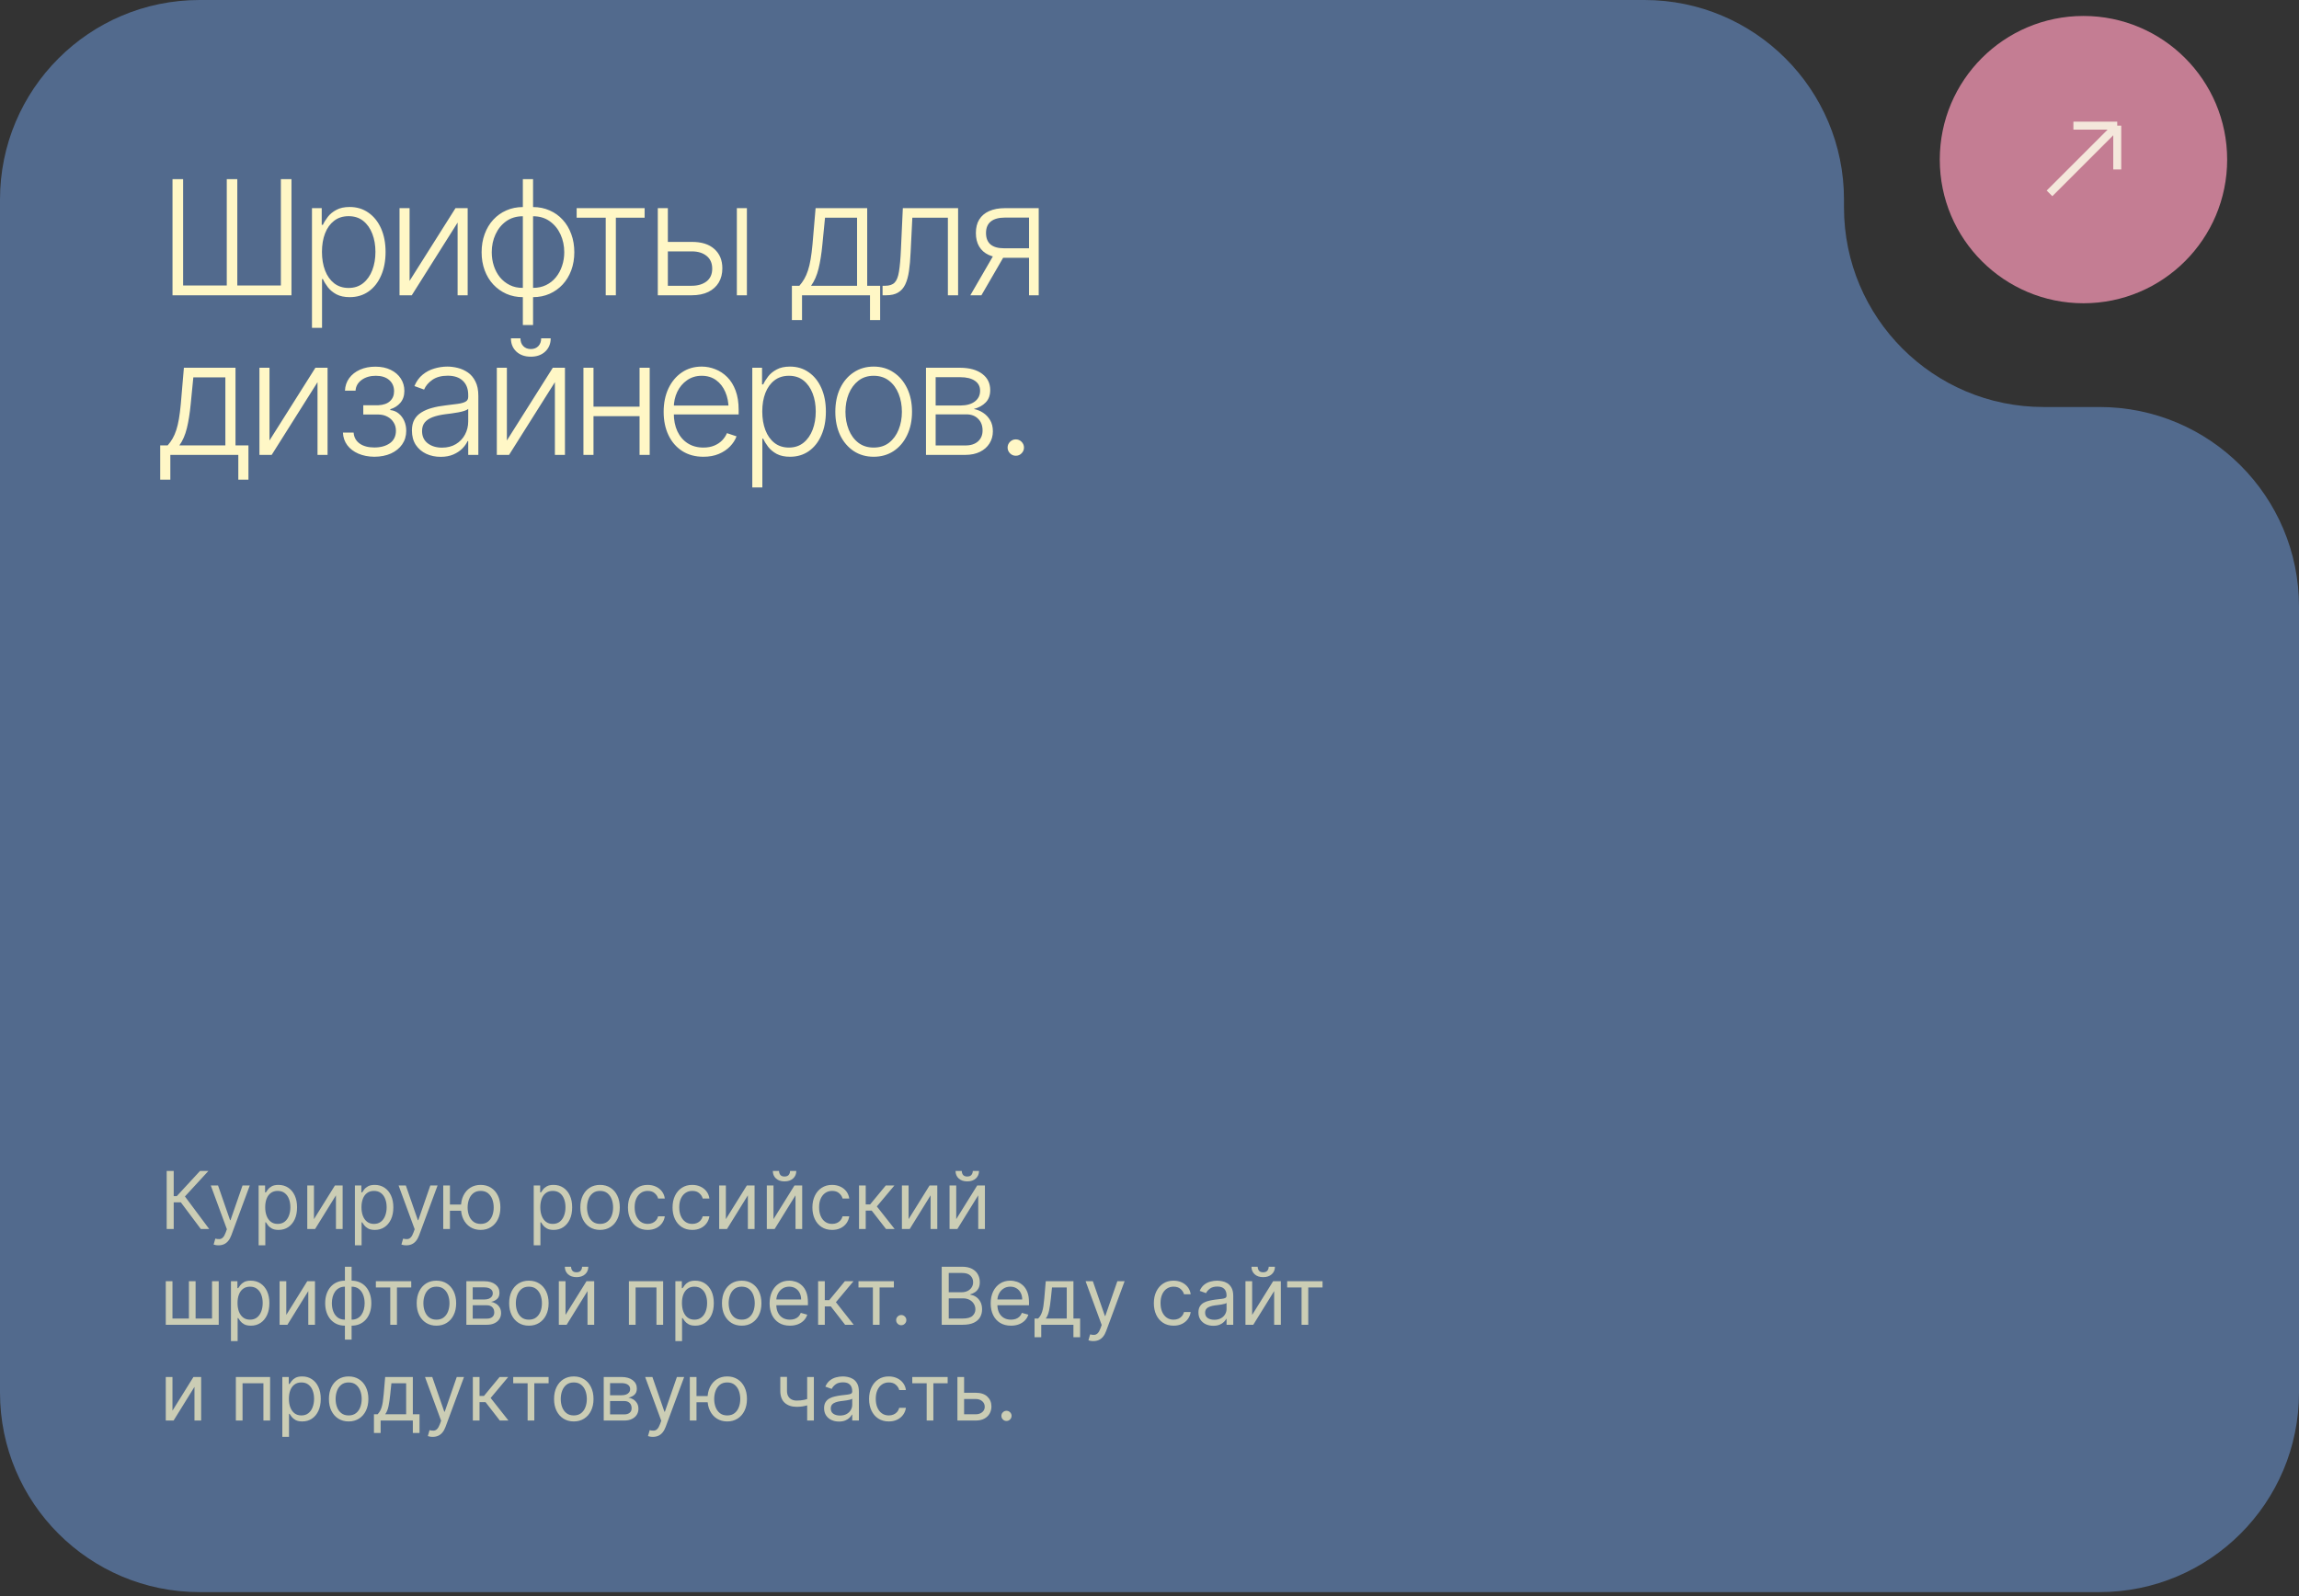 <?xml version="1.0" encoding="UTF-8"?> <svg xmlns="http://www.w3.org/2000/svg" width="288" height="200" viewBox="0 0 288 200" fill="none"><rect x="0" y="0" width="288" height="200" fill="#333333" stroke="none"/><path d="M0 25V174.5C0 188.307 11.193 199.5 25 199.5H263C276.807 199.5 288 188.307 288 174.5V76C288 62.193 276.807 51 263 51H256C242.193 51 231 39.807 231 26V25C231 11.193 219.807 0 206 0H25C11.193 0 0 11.193 0 25Z" fill="#526A8D"></path><path d="M21.611 22.449H22.939V35.77H28.408V22.449H29.727V35.77H35.185V22.449H36.514V37H21.611V22.449ZM39.082 41.082V26.082H40.303V28.172H40.45C40.599 27.846 40.808 27.511 41.075 27.166C41.342 26.821 41.696 26.531 42.139 26.297C42.582 26.056 43.135 25.936 43.799 25.936C44.698 25.936 45.482 26.173 46.153 26.648C46.83 27.117 47.357 27.775 47.735 28.621C48.112 29.467 48.301 30.451 48.301 31.57C48.301 32.697 48.112 33.686 47.735 34.539C47.364 35.392 46.84 36.056 46.163 36.531C45.492 37 44.707 37.234 43.809 37.234C43.151 37.234 42.598 37.117 42.149 36.883C41.706 36.642 41.348 36.346 41.075 35.994C40.808 35.643 40.599 35.301 40.45 34.969H40.342V41.082H39.082ZM43.672 36.082C44.388 36.082 44.997 35.88 45.498 35.477C46 35.073 46.381 34.529 46.641 33.846C46.901 33.162 47.032 32.4 47.032 31.561C47.032 30.721 46.901 29.965 46.641 29.295C46.381 28.618 46.003 28.081 45.508 27.684C45.013 27.287 44.401 27.088 43.672 27.088C42.956 27.088 42.351 27.28 41.856 27.664C41.361 28.042 40.983 28.566 40.723 29.236C40.463 29.907 40.332 30.682 40.332 31.561C40.332 32.433 40.463 33.211 40.723 33.895C40.983 34.572 41.361 35.105 41.856 35.496C42.357 35.887 42.963 36.082 43.672 36.082ZM51.309 35.193L57.061 26.082H58.585V37H57.325V27.889L51.583 37H50.05V26.082H51.309V35.193ZM65.499 40.73V22.449H66.778V40.73H65.499ZM65.499 37.234C64.751 37.234 64.06 37.094 63.429 36.815C62.804 36.535 62.257 36.144 61.788 35.643C61.326 35.141 60.968 34.549 60.714 33.865C60.46 33.175 60.333 32.423 60.333 31.609C60.333 30.783 60.46 30.024 60.714 29.334C60.968 28.637 61.326 28.038 61.788 27.537C62.257 27.029 62.804 26.639 63.429 26.365C64.06 26.085 64.751 25.945 65.499 25.945H65.89V37.234H65.499ZM65.499 36.072H65.714V27.098H65.499C64.692 27.098 63.995 27.306 63.409 27.723C62.83 28.139 62.384 28.689 62.072 29.373C61.759 30.05 61.603 30.796 61.603 31.609C61.603 32.208 61.691 32.778 61.866 33.318C62.042 33.852 62.296 34.328 62.628 34.744C62.967 35.154 63.377 35.48 63.859 35.721C64.34 35.962 64.887 36.079 65.499 36.072ZM66.778 37.234H66.398V25.945H66.778C67.527 25.945 68.217 26.085 68.849 26.365C69.48 26.639 70.027 27.029 70.49 27.537C70.952 28.038 71.31 28.637 71.564 29.334C71.818 30.024 71.945 30.783 71.945 31.609C71.945 32.423 71.818 33.175 71.564 33.865C71.31 34.549 70.952 35.141 70.49 35.643C70.027 36.144 69.48 36.535 68.849 36.815C68.217 37.094 67.527 37.234 66.778 37.234ZM66.778 36.072C67.384 36.072 67.928 35.955 68.409 35.721C68.898 35.48 69.308 35.154 69.64 34.744C69.978 34.328 70.236 33.852 70.411 33.318C70.594 32.778 70.685 32.208 70.685 31.609C70.685 30.796 70.528 30.05 70.216 29.373C69.903 28.689 69.454 28.139 68.868 27.723C68.289 27.306 67.592 27.098 66.778 27.098H66.573V36.072H66.778ZM72.238 27.283V26.082H80.754V27.283H77.15V37H75.88V27.283H72.238ZM83.459 30.311H86.643C87.873 30.304 88.82 30.6 89.484 31.199C90.155 31.792 90.49 32.599 90.49 33.621C90.49 34.298 90.341 34.891 90.041 35.398C89.742 35.9 89.305 36.294 88.732 36.58C88.159 36.86 87.463 37 86.643 37H82.404V26.082H83.664V35.809H86.643C87.411 35.809 88.033 35.626 88.508 35.262C88.983 34.891 89.221 34.36 89.221 33.67C89.221 32.973 88.983 32.436 88.508 32.059C88.033 31.681 87.411 31.495 86.643 31.502H83.459V30.311ZM92.307 37V26.082H93.566V37H92.307ZM99.202 40.105V35.809H100.139C100.374 35.542 100.579 35.255 100.755 34.949C100.93 34.643 101.083 34.292 101.214 33.895C101.344 33.497 101.455 33.035 101.546 32.508C101.637 31.98 101.715 31.365 101.78 30.662L102.171 26.082H108.636V35.809H110.257V40.105H108.987V37H100.471V40.105H99.202ZM101.604 35.809H107.366V27.283H103.352L103.02 30.662C102.91 31.808 102.75 32.807 102.542 33.66C102.333 34.513 102.021 35.229 101.604 35.809ZM110.56 37V35.809H110.892C111.419 35.809 111.813 35.675 112.073 35.408C112.334 35.141 112.516 34.676 112.62 34.012C112.731 33.341 112.812 32.404 112.864 31.199L113.099 26.082H120.023V37H118.743V27.283H114.29L114.075 31.619C114.036 32.511 113.968 33.292 113.87 33.963C113.773 34.633 113.616 35.193 113.402 35.643C113.187 36.092 112.887 36.43 112.503 36.658C112.126 36.886 111.627 37 111.009 37H110.56ZM128.91 37V27.264H125.902C125.121 27.264 124.528 27.426 124.125 27.752C123.721 28.071 123.519 28.553 123.519 29.197C123.519 29.829 123.708 30.307 124.086 30.633C124.47 30.952 125.033 31.111 125.775 31.111H129.261V32.303H125.775C125.02 32.303 124.379 32.182 123.851 31.941C123.33 31.701 122.933 31.349 122.66 30.887C122.386 30.424 122.25 29.861 122.25 29.197C122.25 28.527 122.39 27.963 122.67 27.508C122.956 27.046 123.369 26.694 123.91 26.453C124.457 26.206 125.121 26.082 125.902 26.082H130.121V37H128.91ZM121.556 37L124.701 31.57H126.088L122.943 37H121.556ZM20.068 60.105V55.809H21.006C21.24 55.542 21.445 55.255 21.621 54.949C21.797 54.643 21.95 54.292 22.08 53.895C22.21 53.497 22.321 53.035 22.412 52.508C22.503 51.98 22.581 51.365 22.646 50.662L23.037 46.082H29.502V55.809H31.123V60.105H29.854V57H21.338V60.105H20.068ZM22.471 55.809H28.232V47.283H24.219L23.887 50.662C23.776 51.808 23.616 52.807 23.408 53.66C23.2 54.513 22.887 55.229 22.471 55.809ZM33.76 55.193L39.512 46.082H41.035V57H39.776V47.889L34.034 57H32.5V46.082H33.76V55.193ZM42.96 54.207H44.298C44.343 54.793 44.597 55.252 45.059 55.584C45.522 55.91 46.134 56.072 46.895 56.072C47.677 56.072 48.321 55.897 48.829 55.545C49.337 55.187 49.594 54.666 49.6 53.982C49.6 53.579 49.503 53.227 49.307 52.928C49.119 52.622 48.861 52.384 48.536 52.215C48.21 52.039 47.836 51.948 47.413 51.941H45.509V50.779H47.393C48.038 50.747 48.526 50.574 48.858 50.262C49.197 49.949 49.366 49.536 49.366 49.022C49.366 48.435 49.161 47.967 48.751 47.615C48.347 47.264 47.791 47.088 47.081 47.088C46.365 47.088 45.769 47.264 45.294 47.615C44.825 47.96 44.574 48.406 44.542 48.953H43.214C43.24 48.361 43.416 47.84 43.741 47.391C44.073 46.935 44.522 46.58 45.089 46.326C45.662 46.072 46.306 45.945 47.022 45.945C47.764 45.945 48.406 46.079 48.946 46.346C49.486 46.606 49.906 46.967 50.206 47.43C50.505 47.885 50.655 48.403 50.655 48.982C50.655 49.581 50.489 50.076 50.157 50.467C49.831 50.851 49.412 51.121 48.897 51.277V51.385C49.288 51.424 49.633 51.564 49.932 51.805C50.232 52.046 50.466 52.355 50.636 52.732C50.805 53.11 50.889 53.527 50.889 53.982C50.889 54.627 50.72 55.193 50.382 55.682C50.043 56.17 49.574 56.551 48.975 56.824C48.383 57.091 47.693 57.228 46.905 57.234C46.15 57.228 45.479 57.098 44.893 56.844C44.307 56.59 43.845 56.238 43.507 55.789C43.168 55.333 42.986 54.806 42.96 54.207ZM55.197 57.244C54.539 57.244 53.937 57.117 53.39 56.863C52.843 56.603 52.407 56.228 52.081 55.74C51.762 55.245 51.603 54.647 51.603 53.943C51.603 53.403 51.704 52.95 51.906 52.586C52.107 52.221 52.397 51.922 52.775 51.688C53.152 51.447 53.595 51.258 54.103 51.121C54.617 50.978 55.184 50.87 55.802 50.799C56.414 50.721 56.931 50.656 57.355 50.603C57.778 50.545 58.1 50.454 58.322 50.33C58.543 50.206 58.654 50.008 58.654 49.734V49.48C58.654 48.732 58.432 48.146 57.989 47.723C57.547 47.293 56.912 47.078 56.085 47.078C55.297 47.078 54.656 47.251 54.161 47.596C53.666 47.941 53.322 48.348 53.126 48.816L51.915 48.377C52.163 47.785 52.504 47.309 52.941 46.951C53.377 46.593 53.865 46.336 54.406 46.18C54.946 46.017 55.493 45.935 56.046 45.935C56.463 45.935 56.896 45.991 57.345 46.102C57.794 46.212 58.214 46.401 58.605 46.668C58.995 46.935 59.311 47.309 59.552 47.791C59.799 48.266 59.923 48.868 59.923 49.598V57H58.654V55.272H58.575C58.432 55.59 58.211 55.903 57.911 56.209C57.612 56.508 57.237 56.756 56.788 56.951C56.339 57.147 55.809 57.244 55.197 57.244ZM55.372 56.092C56.043 56.092 56.622 55.945 57.111 55.652C57.605 55.353 57.986 54.953 58.253 54.451C58.52 53.95 58.654 53.403 58.654 52.81V51.238C58.556 51.329 58.396 51.411 58.175 51.482C57.96 51.554 57.709 51.616 57.423 51.668C57.143 51.72 56.857 51.766 56.564 51.805C56.277 51.844 56.023 51.876 55.802 51.902C55.19 51.98 54.663 52.101 54.22 52.264C53.784 52.426 53.448 52.648 53.214 52.928C52.986 53.208 52.872 53.569 52.872 54.012C52.872 54.669 53.107 55.18 53.575 55.545C54.051 55.91 54.65 56.092 55.372 56.092ZM63.498 55.193L69.25 46.082H70.773V57H69.513V47.889L63.771 57H62.238V46.082H63.498V55.193ZM66.496 44.695C65.754 44.695 65.151 44.484 64.689 44.06C64.233 43.631 64.005 43.074 64.005 42.391H65.197C65.197 42.794 65.314 43.12 65.548 43.367C65.789 43.615 66.105 43.738 66.496 43.738C66.893 43.738 67.209 43.615 67.443 43.367C67.677 43.12 67.794 42.794 67.794 42.391H68.986C68.986 43.074 68.755 43.631 68.293 44.06C67.837 44.484 67.238 44.695 66.496 44.695ZM80.451 50.955V52.147H74.035V50.955H80.451ZM74.348 46.082V57H73.088V46.082H74.348ZM81.389 46.082V57H80.119V46.082H81.389ZM88.118 57.234C87.102 57.234 86.22 56.997 85.471 56.522C84.722 56.04 84.146 55.376 83.743 54.529C83.339 53.683 83.137 52.71 83.137 51.609C83.137 50.509 83.336 49.533 83.733 48.68C84.136 47.827 84.696 47.156 85.412 46.668C86.129 46.18 86.959 45.935 87.903 45.935C88.489 45.935 89.058 46.046 89.612 46.268C90.165 46.482 90.663 46.811 91.106 47.254C91.549 47.697 91.897 48.26 92.151 48.943C92.405 49.62 92.532 50.428 92.532 51.365V51.932H84.006V50.818H91.848L91.272 51.248C91.272 50.454 91.135 49.744 90.862 49.119C90.595 48.494 90.211 47.999 89.709 47.635C89.208 47.27 88.606 47.088 87.903 47.088C87.206 47.088 86.594 47.273 86.067 47.645C85.54 48.009 85.129 48.497 84.836 49.109C84.55 49.715 84.407 50.379 84.407 51.102V51.756C84.407 52.628 84.556 53.39 84.856 54.041C85.162 54.685 85.591 55.187 86.145 55.545C86.705 55.903 87.362 56.082 88.118 56.082C88.632 56.082 89.084 56.001 89.475 55.838C89.866 55.675 90.194 55.457 90.461 55.184C90.728 54.904 90.93 54.601 91.067 54.275L92.268 54.676C92.099 55.132 91.825 55.555 91.448 55.945C91.077 56.329 90.608 56.642 90.041 56.883C89.481 57.117 88.84 57.234 88.118 57.234ZM94.241 61.082V46.082H95.462V48.172H95.608C95.758 47.846 95.966 47.511 96.233 47.166C96.5 46.821 96.855 46.531 97.298 46.297C97.74 46.056 98.294 45.935 98.958 45.935C99.856 45.935 100.641 46.173 101.311 46.648C101.988 47.117 102.516 47.775 102.893 48.621C103.271 49.467 103.46 50.45 103.46 51.57C103.46 52.697 103.271 53.686 102.893 54.539C102.522 55.392 101.998 56.056 101.321 56.531C100.651 57 99.866 57.234 98.968 57.234C98.31 57.234 97.757 57.117 97.307 56.883C96.865 56.642 96.507 56.346 96.233 55.994C95.966 55.643 95.758 55.301 95.608 54.969H95.501V61.082H94.241ZM98.831 56.082C99.547 56.082 100.156 55.88 100.657 55.477C101.158 55.073 101.539 54.529 101.8 53.846C102.06 53.162 102.19 52.4 102.19 51.56C102.19 50.721 102.06 49.965 101.8 49.295C101.539 48.618 101.162 48.081 100.667 47.684C100.172 47.286 99.56 47.088 98.831 47.088C98.115 47.088 97.509 47.28 97.014 47.664C96.52 48.042 96.142 48.566 95.882 49.236C95.621 49.907 95.491 50.682 95.491 51.56C95.491 52.433 95.621 53.211 95.882 53.895C96.142 54.572 96.52 55.105 97.014 55.496C97.516 55.887 98.121 56.082 98.831 56.082ZM109.446 57.234C108.502 57.234 107.669 56.997 106.946 56.522C106.224 56.04 105.657 55.376 105.247 54.529C104.844 53.676 104.642 52.7 104.642 51.6C104.642 50.48 104.844 49.497 105.247 48.65C105.657 47.797 106.224 47.133 106.946 46.658C107.669 46.176 108.502 45.935 109.446 45.935C110.39 45.935 111.221 46.176 111.937 46.658C112.659 47.133 113.226 47.797 113.636 48.65C114.046 49.497 114.251 50.48 114.251 51.6C114.251 52.7 114.046 53.676 113.636 54.529C113.232 55.376 112.669 56.04 111.946 56.522C111.224 56.997 110.39 57.234 109.446 57.234ZM109.446 56.082C110.208 56.082 110.849 55.88 111.37 55.477C111.898 55.066 112.298 54.52 112.571 53.836C112.845 53.152 112.982 52.407 112.982 51.6C112.982 50.779 112.845 50.027 112.571 49.344C112.298 48.66 111.898 48.113 111.37 47.703C110.843 47.293 110.202 47.088 109.446 47.088C108.691 47.088 108.05 47.296 107.523 47.713C107.002 48.123 106.601 48.67 106.321 49.353C106.048 50.031 105.911 50.779 105.911 51.6C105.911 52.407 106.048 53.152 106.321 53.836C106.595 54.52 106.995 55.066 107.523 55.477C108.05 55.88 108.691 56.082 109.446 56.082ZM116 57V46.082H120.296C121.455 46.089 122.37 46.342 123.041 46.844C123.711 47.345 124.046 48.022 124.046 48.875C124.046 49.526 123.858 50.044 123.48 50.428C123.109 50.812 122.611 51.085 121.986 51.248C122.403 51.326 122.79 51.482 123.148 51.717C123.513 51.951 123.809 52.264 124.037 52.654C124.265 53.038 124.379 53.501 124.379 54.041C124.379 54.614 124.235 55.125 123.949 55.574C123.669 56.017 123.272 56.365 122.757 56.619C122.243 56.873 121.631 57 120.921 57H116ZM117.211 55.818H120.921C121.586 55.825 122.113 55.659 122.504 55.32C122.894 54.975 123.089 54.516 123.089 53.943C123.089 53.331 122.904 52.843 122.533 52.478C122.168 52.107 121.68 51.922 121.068 51.922H117.211V55.818ZM117.211 50.809H120.375C121.11 50.802 121.696 50.633 122.132 50.301C122.569 49.962 122.783 49.513 122.777 48.953C122.777 48.419 122.559 48.006 122.123 47.713C121.686 47.413 121.078 47.264 120.296 47.264H117.211V50.809ZM127.25 57.107C126.97 57.107 126.729 57.007 126.527 56.805C126.326 56.603 126.225 56.362 126.225 56.082C126.225 55.802 126.326 55.561 126.527 55.359C126.729 55.158 126.97 55.057 127.25 55.057C127.536 55.057 127.777 55.158 127.973 55.359C128.174 55.561 128.275 55.802 128.275 56.082C128.275 56.362 128.174 56.603 127.973 56.805C127.777 57.007 127.536 57.107 127.25 57.107Z" fill="#FFF7C6"></path><path opacity="0.7" d="M25.156 154L22.656 150.662H21.761V154H20.881V146.727H21.761V149.881H22.145L25.057 146.727H26.108L23.168 149.923L26.207 154H25.156ZM27.371 156.045C27.229 156.045 27.103 156.034 26.991 156.01C26.88 155.989 26.803 155.967 26.761 155.946L26.974 155.207C27.177 155.259 27.357 155.278 27.513 155.264C27.67 155.25 27.808 155.18 27.929 155.055C28.052 154.932 28.164 154.732 28.266 154.455L28.422 154.028L26.405 148.545H27.314L28.82 152.892H28.877L30.383 148.545H31.292L28.976 154.795C28.872 155.077 28.743 155.31 28.589 155.495C28.435 155.682 28.257 155.821 28.053 155.911C27.852 156 27.625 156.045 27.371 156.045ZM32.398 156.045V148.545H33.208V149.412H33.307C33.368 149.317 33.454 149.196 33.563 149.05C33.674 148.901 33.833 148.768 34.038 148.652C34.247 148.534 34.529 148.474 34.884 148.474C35.343 148.474 35.748 148.589 36.098 148.819C36.449 149.049 36.722 149.374 36.919 149.795C37.115 150.217 37.213 150.714 37.213 151.287C37.213 151.865 37.115 152.365 36.919 152.789C36.722 153.21 36.45 153.537 36.102 153.769C35.754 153.999 35.352 154.114 34.898 154.114C34.547 154.114 34.267 154.056 34.056 153.94C33.846 153.821 33.683 153.687 33.57 153.538C33.456 153.387 33.368 153.261 33.307 153.162H33.236V156.045H32.398ZM33.222 151.273C33.222 151.685 33.282 152.048 33.403 152.363C33.524 152.675 33.7 152.92 33.932 153.098C34.164 153.273 34.448 153.361 34.784 153.361C35.135 153.361 35.427 153.268 35.661 153.084C35.898 152.897 36.076 152.646 36.194 152.331C36.315 152.014 36.375 151.661 36.375 151.273C36.375 150.889 36.316 150.544 36.198 150.236C36.082 149.926 35.905 149.681 35.669 149.501C35.434 149.318 35.139 149.227 34.784 149.227C34.443 149.227 34.157 149.314 33.925 149.487C33.693 149.657 33.518 149.896 33.399 150.204C33.281 150.509 33.222 150.866 33.222 151.273ZM39.33 152.764L41.958 148.545H42.923V154H42.085V149.781L39.472 154H38.492V148.545H39.33V152.764ZM44.459 156.045V148.545H45.268V149.412H45.367C45.429 149.317 45.514 149.196 45.623 149.05C45.734 148.901 45.893 148.768 46.099 148.652C46.307 148.534 46.589 148.474 46.944 148.474C47.404 148.474 47.808 148.589 48.159 148.819C48.509 149.049 48.783 149.374 48.979 149.795C49.175 150.217 49.274 150.714 49.274 151.287C49.274 151.865 49.175 152.365 48.979 152.789C48.783 153.21 48.51 153.537 48.162 153.769C47.814 153.999 47.413 154.114 46.959 154.114C46.608 154.114 46.328 154.056 46.117 153.94C45.906 153.821 45.744 153.687 45.63 153.538C45.517 153.387 45.429 153.261 45.367 153.162H45.297V156.045H44.459ZM45.282 151.273C45.282 151.685 45.343 152.048 45.463 152.363C45.584 152.675 45.761 152.92 45.992 153.098C46.225 153.273 46.509 153.361 46.845 153.361C47.195 153.361 47.488 153.268 47.722 153.084C47.959 152.897 48.136 152.646 48.255 152.331C48.375 152.014 48.436 151.661 48.436 151.273C48.436 150.889 48.377 150.544 48.258 150.236C48.142 149.926 47.966 149.681 47.729 149.501C47.495 149.318 47.2 149.227 46.845 149.227C46.504 149.227 46.217 149.314 45.985 149.487C45.753 149.657 45.578 149.896 45.46 150.204C45.342 150.509 45.282 150.866 45.282 151.273ZM50.897 156.045C50.755 156.045 50.628 156.034 50.517 156.01C50.405 155.989 50.328 155.967 50.286 155.946L50.499 155.207C50.703 155.259 50.883 155.278 51.039 155.264C51.195 155.25 51.334 155.18 51.454 155.055C51.577 154.932 51.69 154.732 51.791 154.455L51.948 154.028L49.931 148.545H50.84L52.346 152.892H52.402L53.908 148.545H54.817L52.502 154.795C52.398 155.077 52.269 155.31 52.115 155.495C51.961 155.682 51.782 155.821 51.578 155.911C51.377 156 51.15 156.045 50.897 156.045ZM58.537 150.932V151.713H55.653V150.932H58.537ZM56.364 148.545V154H55.526V148.545H56.364ZM60.213 154.114C59.721 154.114 59.289 153.996 58.917 153.762C58.548 153.528 58.259 153.2 58.05 152.778C57.844 152.357 57.742 151.865 57.742 151.301C57.742 150.733 57.844 150.237 58.05 149.813C58.259 149.389 58.548 149.06 58.917 148.826C59.289 148.592 59.721 148.474 60.213 148.474C60.706 148.474 61.136 148.592 61.506 148.826C61.877 149.06 62.166 149.389 62.372 149.813C62.581 150.237 62.685 150.733 62.685 151.301C62.685 151.865 62.581 152.357 62.372 152.778C62.166 153.2 61.877 153.528 61.506 153.762C61.136 153.996 60.706 154.114 60.213 154.114ZM60.213 153.361C60.587 153.361 60.895 153.265 61.136 153.073C61.378 152.881 61.557 152.629 61.673 152.317C61.789 152.004 61.847 151.666 61.847 151.301C61.847 150.937 61.789 150.597 61.673 150.282C61.557 149.967 61.378 149.713 61.136 149.518C60.895 149.324 60.587 149.227 60.213 149.227C59.839 149.227 59.531 149.324 59.29 149.518C59.048 149.713 58.87 149.967 58.754 150.282C58.638 150.597 58.58 150.937 58.58 151.301C58.58 151.666 58.638 152.004 58.754 152.317C58.87 152.629 59.048 152.881 59.29 153.073C59.531 153.265 59.839 153.361 60.213 153.361ZM66.861 156.045V148.545H67.671V149.412H67.77C67.831 149.317 67.917 149.196 68.026 149.05C68.137 148.901 68.296 148.768 68.501 148.652C68.71 148.534 68.992 148.474 69.347 148.474C69.806 148.474 70.211 148.589 70.561 148.819C70.912 149.049 71.185 149.374 71.381 149.795C71.578 150.217 71.676 150.714 71.676 151.287C71.676 151.865 71.578 152.365 71.381 152.789C71.185 153.21 70.913 153.537 70.565 153.769C70.217 153.999 69.815 154.114 69.361 154.114C69.01 154.114 68.73 154.056 68.519 153.94C68.308 153.821 68.146 153.687 68.033 153.538C67.919 153.387 67.831 153.261 67.77 153.162H67.699V156.045H66.861ZM67.685 151.273C67.685 151.685 67.745 152.048 67.866 152.363C67.987 152.675 68.163 152.92 68.395 153.098C68.627 153.273 68.911 153.361 69.247 153.361C69.597 153.361 69.89 153.268 70.124 153.084C70.361 152.897 70.539 152.646 70.657 152.331C70.778 152.014 70.838 151.661 70.838 151.273C70.838 150.889 70.779 150.544 70.66 150.236C70.544 149.926 70.368 149.681 70.131 149.501C69.897 149.318 69.602 149.227 69.247 149.227C68.906 149.227 68.62 149.314 68.388 149.487C68.156 149.657 67.981 149.896 67.862 150.204C67.744 150.509 67.685 150.866 67.685 151.273ZM75.171 154.114C74.678 154.114 74.246 153.996 73.874 153.762C73.505 153.528 73.216 153.2 73.008 152.778C72.802 152.357 72.699 151.865 72.699 151.301C72.699 150.733 72.802 150.237 73.008 149.813C73.216 149.389 73.505 149.06 73.874 148.826C74.246 148.592 74.678 148.474 75.171 148.474C75.663 148.474 76.094 148.592 76.463 148.826C76.835 149.06 77.124 149.389 77.329 149.813C77.538 150.237 77.642 150.733 77.642 151.301C77.642 151.865 77.538 152.357 77.329 152.778C77.124 153.2 76.835 153.528 76.463 153.762C76.094 153.996 75.663 154.114 75.171 154.114ZM75.171 153.361C75.544 153.361 75.852 153.265 76.094 153.073C76.335 152.881 76.514 152.629 76.63 152.317C76.746 152.004 76.804 151.666 76.804 151.301C76.804 150.937 76.746 150.597 76.63 150.282C76.514 149.967 76.335 149.713 76.094 149.518C75.852 149.324 75.544 149.227 75.171 149.227C74.796 149.227 74.489 149.324 74.247 149.518C74.006 149.713 73.827 149.967 73.711 150.282C73.595 150.597 73.537 150.937 73.537 151.301C73.537 151.666 73.595 152.004 73.711 152.317C73.827 152.629 74.006 152.881 74.247 153.073C74.489 153.265 74.796 153.361 75.171 153.361ZM81.137 154.114C80.626 154.114 80.186 153.993 79.816 153.751C79.447 153.51 79.163 153.177 78.964 152.754C78.765 152.33 78.666 151.846 78.666 151.301C78.666 150.747 78.767 150.258 78.971 149.835C79.177 149.408 79.463 149.076 79.83 148.837C80.2 148.595 80.631 148.474 81.123 148.474C81.507 148.474 81.852 148.545 82.16 148.688C82.468 148.83 82.72 149.028 82.916 149.284C83.113 149.54 83.235 149.838 83.282 150.179H82.444C82.38 149.93 82.238 149.71 82.018 149.518C81.8 149.324 81.507 149.227 81.137 149.227C80.811 149.227 80.524 149.312 80.278 149.483C80.034 149.651 79.844 149.889 79.706 150.197C79.571 150.502 79.504 150.861 79.504 151.273C79.504 151.694 79.57 152.061 79.703 152.374C79.838 152.686 80.027 152.929 80.271 153.102C80.517 153.274 80.806 153.361 81.137 153.361C81.355 153.361 81.553 153.323 81.73 153.247C81.908 153.171 82.058 153.062 82.181 152.92C82.304 152.778 82.392 152.608 82.444 152.409H83.282C83.235 152.731 83.118 153.021 82.931 153.279C82.746 153.535 82.501 153.738 82.195 153.89C81.892 154.039 81.54 154.114 81.137 154.114ZM86.723 154.114C86.212 154.114 85.772 153.993 85.402 153.751C85.033 153.51 84.749 153.177 84.55 152.754C84.351 152.33 84.252 151.846 84.252 151.301C84.252 150.747 84.353 150.258 84.557 149.835C84.763 149.408 85.049 149.076 85.416 148.837C85.786 148.595 86.217 148.474 86.709 148.474C87.093 148.474 87.438 148.545 87.746 148.688C88.054 148.83 88.306 149.028 88.502 149.284C88.699 149.54 88.821 149.838 88.868 150.179H88.03C87.966 149.93 87.824 149.71 87.604 149.518C87.386 149.324 87.093 149.227 86.723 149.227C86.397 149.227 86.11 149.312 85.864 149.483C85.62 149.651 85.429 149.889 85.292 150.197C85.157 150.502 85.09 150.861 85.09 151.273C85.09 151.694 85.156 152.061 85.288 152.374C85.424 152.686 85.613 152.929 85.857 153.102C86.103 153.274 86.392 153.361 86.723 153.361C86.941 153.361 87.139 153.323 87.316 153.247C87.494 153.171 87.644 153.062 87.767 152.92C87.89 152.778 87.978 152.608 88.03 152.409H88.868C88.821 152.731 88.704 153.021 88.516 153.279C88.332 153.535 88.087 153.738 87.781 153.89C87.478 154.039 87.126 154.114 86.723 154.114ZM90.931 152.764L93.559 148.545H94.525V154H93.687V149.781L91.073 154H90.093V148.545H90.931V152.764ZM96.898 152.764L99.526 148.545H100.492V154H99.654V149.781L97.04 154H96.06V148.545H96.898V152.764ZM98.972 146.727H99.753C99.753 147.111 99.621 147.424 99.356 147.668C99.09 147.912 98.731 148.034 98.276 148.034C97.829 148.034 97.472 147.912 97.207 147.668C96.944 147.424 96.813 147.111 96.813 146.727H97.594C97.594 146.912 97.645 147.074 97.747 147.214C97.851 147.353 98.027 147.423 98.276 147.423C98.525 147.423 98.702 147.353 98.809 147.214C98.918 147.074 98.972 146.912 98.972 146.727ZM104.243 154.114C103.731 154.114 103.291 153.993 102.922 153.751C102.552 153.51 102.268 153.177 102.069 152.754C101.871 152.33 101.771 151.846 101.771 151.301C101.771 150.747 101.873 150.258 102.077 149.835C102.282 149.408 102.569 149.076 102.936 148.837C103.305 148.595 103.736 148.474 104.229 148.474C104.612 148.474 104.958 148.545 105.265 148.688C105.573 148.83 105.825 149.028 106.022 149.284C106.218 149.54 106.34 149.838 106.388 150.179H105.55C105.486 149.93 105.344 149.71 105.123 149.518C104.906 149.324 104.612 149.227 104.243 149.227C103.916 149.227 103.63 149.312 103.383 149.483C103.14 149.651 102.949 149.889 102.812 150.197C102.677 150.502 102.609 150.861 102.609 151.273C102.609 151.694 102.675 152.061 102.808 152.374C102.943 152.686 103.132 152.929 103.376 153.102C103.622 153.274 103.911 153.361 104.243 153.361C104.461 153.361 104.658 153.323 104.836 153.247C105.013 153.171 105.164 153.062 105.287 152.92C105.41 152.778 105.497 152.608 105.55 152.409H106.388C106.34 152.731 106.223 153.021 106.036 153.279C105.851 153.535 105.606 153.738 105.301 153.89C104.998 154.039 104.645 154.114 104.243 154.114ZM107.613 154V148.545H108.451V150.918H109.005L110.965 148.545H112.045L109.843 151.173L112.073 154H110.993L109.204 151.699H108.451V154H107.613ZM113.822 152.764L116.45 148.545H117.416V154H116.578V149.781L113.964 154H112.984V148.545H113.822V152.764ZM119.789 152.764L122.417 148.545H123.382V154H122.544V149.781L119.931 154H118.951V148.545H119.789V152.764ZM121.863 146.727H122.644C122.644 147.111 122.511 147.424 122.246 147.668C121.981 147.912 121.621 148.034 121.167 148.034C120.719 148.034 120.363 147.912 120.098 147.668C119.835 147.424 119.703 147.111 119.703 146.727H120.485C120.485 146.912 120.536 147.074 120.637 147.214C120.742 147.353 120.918 147.423 121.167 147.423C121.415 147.423 121.593 147.353 121.699 147.214C121.808 147.074 121.863 146.912 121.863 146.727ZM20.767 160.545H21.605V165.219H23.665V160.545H24.503V165.219H26.562V160.545H27.401V166H20.767V160.545ZM28.931 168.045V160.545H29.741V161.412H29.84C29.902 161.317 29.987 161.196 30.096 161.05C30.207 160.901 30.366 160.768 30.572 160.652C30.78 160.534 31.062 160.474 31.417 160.474C31.876 160.474 32.281 160.589 32.631 160.819C32.982 161.049 33.255 161.374 33.452 161.795C33.648 162.217 33.746 162.714 33.746 163.287C33.746 163.865 33.648 164.365 33.452 164.789C33.255 165.21 32.983 165.537 32.635 165.769C32.287 165.999 31.886 166.114 31.431 166.114C31.081 166.114 30.8 166.056 30.59 165.94C30.379 165.821 30.217 165.687 30.103 165.538C29.989 165.387 29.902 165.261 29.84 165.162H29.769V168.045H28.931ZM29.755 163.273C29.755 163.685 29.815 164.048 29.936 164.363C30.057 164.675 30.233 164.92 30.465 165.098C30.697 165.273 30.981 165.361 31.317 165.361C31.668 165.361 31.96 165.268 32.195 165.084C32.431 164.897 32.609 164.646 32.727 164.331C32.848 164.014 32.908 163.661 32.908 163.273C32.908 162.889 32.849 162.544 32.731 162.236C32.615 161.926 32.438 161.681 32.202 161.501C31.967 161.318 31.673 161.227 31.317 161.227C30.977 161.227 30.69 161.314 30.458 161.487C30.226 161.657 30.051 161.896 29.933 162.204C29.814 162.509 29.755 162.866 29.755 163.273ZM35.863 164.764L38.491 160.545H39.457V166H38.619V161.781L36.005 166H35.025V160.545H35.863V164.764ZM43.208 167.861V158.727H44.046V167.861H43.208ZM43.208 166.114C42.838 166.114 42.502 166.047 42.199 165.915C41.896 165.78 41.636 165.589 41.418 165.343C41.2 165.094 41.032 164.797 40.913 164.452C40.795 164.106 40.736 163.723 40.736 163.301C40.736 162.875 40.795 162.489 40.913 162.143C41.032 161.795 41.2 161.497 41.418 161.249C41.636 161 41.896 160.809 42.199 160.677C42.502 160.542 42.838 160.474 43.208 160.474H43.463V166.114H43.208ZM43.208 165.361H43.35V161.227H43.208C42.928 161.227 42.685 161.284 42.48 161.398C42.274 161.509 42.103 161.662 41.968 161.856C41.836 162.048 41.736 162.268 41.67 162.516C41.606 162.765 41.574 163.027 41.574 163.301C41.574 163.666 41.632 164.004 41.748 164.317C41.864 164.629 42.043 164.881 42.284 165.073C42.526 165.265 42.834 165.361 43.208 165.361ZM44.046 166.114H43.79V160.474H44.046C44.415 160.474 44.751 160.542 45.054 160.677C45.357 160.809 45.618 161 45.835 161.249C46.053 161.497 46.221 161.795 46.34 162.143C46.458 162.489 46.517 162.875 46.517 163.301C46.517 163.723 46.458 164.106 46.34 164.452C46.221 164.797 46.053 165.094 45.835 165.343C45.618 165.589 45.357 165.78 45.054 165.915C44.751 166.047 44.415 166.114 44.046 166.114ZM44.046 165.361C44.327 165.361 44.57 165.306 44.774 165.197C44.98 165.086 45.149 164.935 45.281 164.743C45.416 164.549 45.516 164.329 45.58 164.082C45.646 163.834 45.679 163.573 45.679 163.301C45.679 162.937 45.621 162.597 45.505 162.282C45.389 161.967 45.21 161.713 44.969 161.518C44.727 161.324 44.42 161.227 44.046 161.227H43.904V165.361H44.046ZM47.085 161.327V160.545H51.517V161.327H49.727V166H48.889V161.327H47.085ZM54.672 166.114C54.18 166.114 53.748 165.996 53.376 165.762C53.007 165.528 52.718 165.2 52.51 164.778C52.304 164.357 52.201 163.865 52.201 163.301C52.201 162.733 52.304 162.237 52.51 161.813C52.718 161.389 53.007 161.06 53.376 160.826C53.748 160.592 54.18 160.474 54.672 160.474C55.165 160.474 55.596 160.592 55.965 160.826C56.337 161.06 56.626 161.389 56.831 161.813C57.04 162.237 57.144 162.733 57.144 163.301C57.144 163.865 57.04 164.357 56.831 164.778C56.626 165.2 56.337 165.528 55.965 165.762C55.596 165.996 55.165 166.114 54.672 166.114ZM54.672 165.361C55.047 165.361 55.354 165.265 55.596 165.073C55.837 164.881 56.016 164.629 56.132 164.317C56.248 164.004 56.306 163.666 56.306 163.301C56.306 162.937 56.248 162.597 56.132 162.282C56.016 161.967 55.837 161.713 55.596 161.518C55.354 161.324 55.047 161.227 54.672 161.227C54.298 161.227 53.991 161.324 53.749 161.518C53.508 161.713 53.329 161.967 53.213 162.282C53.097 162.597 53.039 162.937 53.039 163.301C53.039 163.666 53.097 164.004 53.213 164.317C53.329 164.629 53.508 164.881 53.749 165.073C53.991 165.265 54.298 165.361 54.672 165.361ZM58.423 166V160.545H60.653C61.24 160.545 61.707 160.678 62.053 160.943C62.398 161.208 62.571 161.559 62.571 161.994C62.571 162.326 62.473 162.583 62.276 162.765C62.08 162.945 61.828 163.067 61.52 163.131C61.721 163.159 61.916 163.23 62.106 163.344C62.298 163.457 62.456 163.614 62.582 163.812C62.707 164.009 62.77 164.25 62.77 164.537C62.77 164.816 62.699 165.066 62.557 165.286C62.415 165.506 62.211 165.68 61.946 165.808C61.681 165.936 61.364 166 60.994 166H58.423ZM59.219 165.233H60.994C61.283 165.233 61.509 165.164 61.673 165.027C61.836 164.89 61.918 164.703 61.918 164.466C61.918 164.184 61.836 163.963 61.673 163.802C61.509 163.638 61.283 163.557 60.994 163.557H59.219V165.233ZM59.219 162.832H60.653C60.878 162.832 61.071 162.802 61.232 162.74C61.393 162.676 61.516 162.586 61.602 162.47C61.689 162.352 61.733 162.212 61.733 162.051C61.733 161.821 61.637 161.642 61.445 161.511C61.254 161.379 60.99 161.312 60.653 161.312H59.219V162.832ZM66.254 166.114C65.762 166.114 65.33 165.996 64.958 165.762C64.589 165.528 64.3 165.2 64.092 164.778C63.886 164.357 63.783 163.865 63.783 163.301C63.783 162.733 63.886 162.237 64.092 161.813C64.3 161.389 64.589 161.06 64.958 160.826C65.33 160.592 65.762 160.474 66.254 160.474C66.747 160.474 67.178 160.592 67.547 160.826C67.919 161.06 68.208 161.389 68.413 161.813C68.622 162.237 68.726 162.733 68.726 163.301C68.726 163.865 68.622 164.357 68.413 164.778C68.208 165.2 67.919 165.528 67.547 165.762C67.178 165.996 66.747 166.114 66.254 166.114ZM66.254 165.361C66.629 165.361 66.936 165.265 67.178 165.073C67.419 164.881 67.598 164.629 67.714 164.317C67.83 164.004 67.888 163.666 67.888 163.301C67.888 162.937 67.83 162.597 67.714 162.282C67.598 161.967 67.419 161.713 67.178 161.518C66.936 161.324 66.629 161.227 66.254 161.227C65.88 161.227 65.573 161.324 65.331 161.518C65.09 161.713 64.911 161.967 64.795 162.282C64.679 162.597 64.621 162.937 64.621 163.301C64.621 163.666 64.679 164.004 64.795 164.317C64.911 164.629 65.09 164.881 65.331 165.073C65.573 165.265 65.88 165.361 66.254 165.361ZM70.843 164.764L73.471 160.545H74.437V166H73.599V161.781L70.985 166H70.005V160.545H70.843V164.764ZM72.917 158.727H73.698C73.698 159.111 73.566 159.424 73.301 159.668C73.036 159.912 72.676 160.034 72.221 160.034C71.774 160.034 71.418 159.912 71.152 159.668C70.89 159.424 70.758 159.111 70.758 158.727H71.539C71.539 158.912 71.59 159.074 71.692 159.214C71.796 159.353 71.973 159.423 72.221 159.423C72.47 159.423 72.647 159.353 72.754 159.214C72.863 159.074 72.917 158.912 72.917 158.727ZM78.785 166V160.545H83.074V166H82.236V161.327H79.623V166H78.785ZM84.605 168.045V160.545H85.415V161.412H85.514C85.576 161.317 85.661 161.196 85.77 161.05C85.881 160.901 86.04 160.768 86.246 160.652C86.454 160.534 86.736 160.474 87.091 160.474C87.55 160.474 87.955 160.589 88.305 160.819C88.656 161.049 88.929 161.374 89.126 161.795C89.322 162.217 89.42 162.714 89.42 163.287C89.42 163.865 89.322 164.365 89.126 164.789C88.929 165.21 88.657 165.537 88.309 165.769C87.961 165.999 87.559 166.114 87.105 166.114C86.755 166.114 86.474 166.056 86.263 165.94C86.053 165.821 85.89 165.687 85.777 165.538C85.663 165.387 85.576 165.261 85.514 165.162H85.443V168.045H84.605ZM85.429 163.273C85.429 163.685 85.489 164.048 85.61 164.363C85.731 164.675 85.907 164.92 86.139 165.098C86.371 165.273 86.655 165.361 86.991 165.361C87.342 165.361 87.634 165.268 87.868 165.084C88.105 164.897 88.283 164.646 88.401 164.331C88.522 164.014 88.582 163.661 88.582 163.273C88.582 162.889 88.523 162.544 88.405 162.236C88.289 161.926 88.112 161.681 87.876 161.501C87.641 161.318 87.346 161.227 86.991 161.227C86.65 161.227 86.364 161.314 86.132 161.487C85.9 161.657 85.725 161.896 85.606 162.204C85.488 162.509 85.429 162.866 85.429 163.273ZM92.915 166.114C92.422 166.114 91.99 165.996 91.618 165.762C91.249 165.528 90.96 165.2 90.752 164.778C90.546 164.357 90.443 163.865 90.443 163.301C90.443 162.733 90.546 162.237 90.752 161.813C90.96 161.389 91.249 161.06 91.618 160.826C91.99 160.592 92.422 160.474 92.915 160.474C93.407 160.474 93.838 160.592 94.207 160.826C94.579 161.06 94.868 161.389 95.074 161.813C95.282 162.237 95.386 162.733 95.386 163.301C95.386 163.865 95.282 164.357 95.074 164.778C94.868 165.2 94.579 165.528 94.207 165.762C93.838 165.996 93.407 166.114 92.915 166.114ZM92.915 165.361C93.289 165.361 93.596 165.265 93.838 165.073C94.079 164.881 94.258 164.629 94.374 164.317C94.49 164.004 94.548 163.666 94.548 163.301C94.548 162.937 94.49 162.597 94.374 162.282C94.258 161.967 94.079 161.713 93.838 161.518C93.596 161.324 93.289 161.227 92.915 161.227C92.54 161.227 92.233 161.324 91.991 161.518C91.75 161.713 91.571 161.967 91.455 162.282C91.339 162.597 91.281 162.937 91.281 163.301C91.281 163.666 91.339 164.004 91.455 164.317C91.571 164.629 91.75 164.881 91.991 165.073C92.233 165.265 92.54 165.361 92.915 165.361ZM98.952 166.114C98.427 166.114 97.974 165.998 97.592 165.766C97.213 165.531 96.921 165.205 96.715 164.786C96.512 164.364 96.41 163.874 96.41 163.315C96.41 162.757 96.512 162.264 96.715 161.838C96.921 161.41 97.208 161.076 97.575 160.837C97.944 160.595 98.375 160.474 98.867 160.474C99.151 160.474 99.432 160.522 99.709 160.616C99.986 160.711 100.238 160.865 100.465 161.078C100.692 161.289 100.874 161.568 101.009 161.916C101.143 162.264 101.211 162.693 101.211 163.202V163.557H97.006V162.832H100.359C100.359 162.525 100.297 162.25 100.174 162.009C100.053 161.767 99.88 161.576 99.656 161.437C99.433 161.297 99.17 161.227 98.867 161.227C98.533 161.227 98.245 161.31 98.001 161.476C97.759 161.639 97.573 161.852 97.443 162.115C97.313 162.378 97.248 162.66 97.248 162.96V163.443C97.248 163.855 97.319 164.204 97.461 164.491C97.605 164.775 97.805 164.991 98.061 165.141C98.317 165.287 98.614 165.361 98.952 165.361C99.173 165.361 99.371 165.33 99.549 165.268C99.729 165.205 99.884 165.11 100.014 164.984C100.144 164.857 100.245 164.698 100.316 164.509L101.126 164.736C101.04 165.01 100.897 165.252 100.696 165.46C100.495 165.666 100.246 165.827 99.95 165.943C99.654 166.057 99.322 166.114 98.952 166.114ZM102.486 166V160.545H103.324V162.918H103.878L105.838 160.545H106.918L104.716 163.173L106.946 166H105.866L104.077 163.699H103.324V166H102.486ZM107.544 161.327V160.545H111.976V161.327H110.186V166H109.348V161.327H107.544ZM112.901 166.057C112.726 166.057 112.576 165.994 112.45 165.869C112.325 165.743 112.262 165.593 112.262 165.418C112.262 165.242 112.325 165.092 112.45 164.967C112.576 164.841 112.726 164.778 112.901 164.778C113.076 164.778 113.227 164.841 113.352 164.967C113.478 165.092 113.54 165.242 113.54 165.418C113.54 165.534 113.511 165.64 113.452 165.737C113.395 165.834 113.318 165.912 113.221 165.972C113.126 166.028 113.02 166.057 112.901 166.057ZM117.971 166V158.727H120.513C121.02 158.727 121.438 158.815 121.767 158.99C122.096 159.163 122.341 159.396 122.502 159.69C122.663 159.981 122.743 160.304 122.743 160.659C122.743 160.972 122.688 161.23 122.576 161.433C122.467 161.637 122.323 161.798 122.143 161.916C121.966 162.035 121.773 162.122 121.564 162.179V162.25C121.787 162.264 122.011 162.342 122.235 162.484C122.46 162.626 122.649 162.83 122.8 163.095C122.952 163.36 123.027 163.685 123.027 164.068C123.027 164.433 122.944 164.761 122.779 165.052C122.613 165.343 122.351 165.574 121.994 165.744C121.636 165.915 121.171 166 120.598 166H117.971ZM118.851 165.219H120.598C121.174 165.219 121.582 165.107 121.824 164.885C122.067 164.66 122.189 164.388 122.189 164.068C122.189 163.822 122.127 163.595 122.001 163.386C121.876 163.176 121.697 163.008 121.465 162.882C121.233 162.754 120.958 162.69 120.641 162.69H118.851V165.219ZM118.851 161.923H120.485C120.75 161.923 120.989 161.871 121.202 161.767C121.417 161.663 121.588 161.516 121.713 161.327C121.841 161.137 121.905 160.915 121.905 160.659C121.905 160.339 121.794 160.068 121.571 159.846C121.349 159.621 120.996 159.509 120.513 159.509H118.851V161.923ZM126.648 166.114C126.122 166.114 125.669 165.998 125.288 165.766C124.909 165.531 124.616 165.205 124.411 164.786C124.207 164.364 124.105 163.874 124.105 163.315C124.105 162.757 124.207 162.264 124.411 161.838C124.616 161.41 124.903 161.076 125.27 160.837C125.639 160.595 126.07 160.474 126.562 160.474C126.847 160.474 127.127 160.522 127.404 160.616C127.681 160.711 127.933 160.865 128.161 161.078C128.388 161.289 128.569 161.568 128.704 161.916C128.839 162.264 128.906 162.693 128.906 163.202V163.557H124.702V162.832H128.054C128.054 162.525 127.992 162.25 127.869 162.009C127.749 161.767 127.576 161.576 127.351 161.437C127.128 161.297 126.866 161.227 126.562 161.227C126.229 161.227 125.94 161.31 125.696 161.476C125.455 161.639 125.269 161.852 125.138 162.115C125.008 162.378 124.943 162.66 124.943 162.96V163.443C124.943 163.855 125.014 164.204 125.156 164.491C125.301 164.775 125.501 164.991 125.756 165.141C126.012 165.287 126.309 165.361 126.648 165.361C126.868 165.361 127.067 165.33 127.244 165.268C127.424 165.205 127.579 165.11 127.71 164.984C127.84 164.857 127.94 164.698 128.011 164.509L128.821 164.736C128.736 165.01 128.593 165.252 128.391 165.46C128.19 165.666 127.942 165.827 127.646 165.943C127.35 166.057 127.017 166.114 126.648 166.114ZM129.599 167.562V165.219H130.053C130.165 165.103 130.26 164.977 130.341 164.842C130.421 164.707 130.491 164.548 130.55 164.363C130.612 164.176 130.664 163.949 130.707 163.681C130.749 163.411 130.787 163.086 130.82 162.705L131.005 160.545H134.471V165.219H135.309V167.562H134.471V166H130.437V167.562H129.599ZM131.005 165.219H133.633V161.327H131.786L131.644 162.705C131.585 163.275 131.512 163.773 131.424 164.2C131.336 164.626 131.197 164.965 131.005 165.219ZM136.961 168.045C136.819 168.045 136.692 168.034 136.581 168.01C136.47 167.989 136.393 167.967 136.35 167.946L136.563 167.207C136.767 167.259 136.947 167.278 137.103 167.264C137.259 167.25 137.398 167.18 137.519 167.055C137.642 166.932 137.754 166.732 137.856 166.455L138.012 166.028L135.995 160.545H136.904L138.41 164.892H138.467L139.972 160.545H140.882L138.566 166.795C138.462 167.077 138.333 167.31 138.179 167.495C138.025 167.682 137.847 167.821 137.643 167.911C137.442 168 137.214 168.045 136.961 168.045ZM147.016 166.114C146.505 166.114 146.064 165.993 145.695 165.751C145.326 165.51 145.042 165.177 144.843 164.754C144.644 164.33 144.545 163.846 144.545 163.301C144.545 162.747 144.646 162.258 144.85 161.835C145.056 161.408 145.342 161.076 145.709 160.837C146.079 160.595 146.51 160.474 147.002 160.474C147.385 160.474 147.731 160.545 148.039 160.688C148.347 160.83 148.599 161.028 148.795 161.284C148.992 161.54 149.114 161.838 149.161 162.179H148.323C148.259 161.93 148.117 161.71 147.897 161.518C147.679 161.324 147.385 161.227 147.016 161.227C146.689 161.227 146.403 161.312 146.157 161.483C145.913 161.651 145.722 161.889 145.585 162.197C145.45 162.502 145.383 162.861 145.383 163.273C145.383 163.694 145.449 164.061 145.581 164.374C145.716 164.686 145.906 164.929 146.15 165.102C146.396 165.274 146.685 165.361 147.016 165.361C147.234 165.361 147.432 165.323 147.609 165.247C147.787 165.171 147.937 165.062 148.06 164.92C148.183 164.778 148.271 164.608 148.323 164.409H149.161C149.114 164.731 148.997 165.021 148.809 165.279C148.625 165.535 148.38 165.738 148.074 165.89C147.771 166.039 147.419 166.114 147.016 166.114ZM151.991 166.128C151.646 166.128 151.332 166.063 151.05 165.933C150.769 165.8 150.545 165.609 150.379 165.361C150.213 165.11 150.131 164.807 150.131 164.452C150.131 164.139 150.192 163.886 150.315 163.692C150.438 163.495 150.603 163.341 150.809 163.23C151.015 163.119 151.242 163.036 151.491 162.982C151.742 162.925 151.994 162.88 152.247 162.847C152.578 162.804 152.847 162.772 153.053 162.751C153.261 162.727 153.413 162.688 153.508 162.634C153.605 162.579 153.653 162.484 153.653 162.349V162.321C153.653 161.971 153.557 161.698 153.366 161.504C153.176 161.31 152.889 161.213 152.503 161.213C152.103 161.213 151.789 161.301 151.562 161.476C151.334 161.651 151.175 161.838 151.082 162.037L150.287 161.753C150.429 161.421 150.618 161.163 150.855 160.979C151.094 160.792 151.354 160.661 151.636 160.588C151.92 160.512 152.2 160.474 152.474 160.474C152.649 160.474 152.851 160.496 153.078 160.538C153.308 160.579 153.529 160.663 153.742 160.79C153.957 160.918 154.136 161.111 154.278 161.369C154.42 161.627 154.491 161.973 154.491 162.406V166H153.653V165.261H153.611C153.554 165.38 153.459 165.506 153.327 165.641C153.194 165.776 153.018 165.891 152.797 165.986C152.577 166.08 152.309 166.128 151.991 166.128ZM152.119 165.375C152.451 165.375 152.73 165.31 152.957 165.18C153.187 165.049 153.36 164.881 153.476 164.675C153.594 164.469 153.653 164.253 153.653 164.026V163.259C153.618 163.301 153.54 163.34 153.419 163.376C153.3 163.409 153.163 163.438 153.007 163.464C152.853 163.488 152.703 163.509 152.556 163.528C152.412 163.545 152.294 163.559 152.204 163.571C151.987 163.599 151.783 163.646 151.594 163.71C151.407 163.771 151.255 163.865 151.139 163.99C151.025 164.113 150.969 164.281 150.969 164.494C150.969 164.786 151.076 165.006 151.292 165.155C151.51 165.302 151.785 165.375 152.119 165.375ZM156.859 164.764L159.487 160.545H160.453V166H159.615V161.781L157.001 166H156.021V160.545H156.859V164.764ZM158.933 158.727H159.714C159.714 159.111 159.582 159.424 159.316 159.668C159.051 159.912 158.691 160.034 158.237 160.034C157.789 160.034 157.433 159.912 157.168 159.668C156.905 159.424 156.774 159.111 156.774 158.727H157.555C157.555 158.912 157.606 159.074 157.708 159.214C157.812 159.353 157.988 159.423 158.237 159.423C158.485 159.423 158.663 159.353 158.77 159.214C158.878 159.074 158.933 158.912 158.933 158.727ZM161.246 161.327V160.545H165.677V161.327H163.888V166H163.05V161.327H161.246ZM21.605 176.764L24.233 172.545H25.199V178H24.361V173.781L21.747 178H20.767V172.545H21.605V176.764ZM29.546 178V172.545H33.836V178H32.998V173.327H30.384V178H29.546ZM35.367 180.045V172.545H36.176V173.412H36.276C36.337 173.317 36.422 173.196 36.531 173.05C36.643 172.901 36.801 172.768 37.007 172.652C37.216 172.534 37.497 172.474 37.852 172.474C38.312 172.474 38.717 172.589 39.067 172.819C39.417 173.049 39.691 173.374 39.887 173.795C40.084 174.217 40.182 174.714 40.182 175.287C40.182 175.865 40.084 176.365 39.887 176.789C39.691 177.21 39.419 177.537 39.071 177.769C38.722 177.999 38.321 178.114 37.867 178.114C37.516 178.114 37.236 178.056 37.025 177.94C36.814 177.821 36.652 177.687 36.538 177.538C36.425 177.387 36.337 177.261 36.276 177.162H36.205V180.045H35.367ZM36.191 175.273C36.191 175.685 36.251 176.048 36.372 176.363C36.492 176.675 36.669 176.92 36.901 177.098C37.133 177.273 37.417 177.361 37.753 177.361C38.103 177.361 38.396 177.268 38.63 177.084C38.867 176.897 39.044 176.646 39.163 176.331C39.284 176.014 39.344 175.661 39.344 175.273C39.344 174.889 39.285 174.544 39.166 174.236C39.05 173.926 38.874 173.681 38.637 173.501C38.403 173.318 38.108 173.227 37.753 173.227C37.412 173.227 37.126 173.314 36.894 173.487C36.662 173.657 36.486 173.896 36.368 174.204C36.25 174.509 36.191 174.866 36.191 175.273ZM43.676 178.114C43.184 178.114 42.752 177.996 42.38 177.762C42.011 177.528 41.722 177.2 41.514 176.778C41.308 176.357 41.205 175.865 41.205 175.301C41.205 174.733 41.308 174.237 41.514 173.813C41.722 173.389 42.011 173.06 42.38 172.826C42.752 172.592 43.184 172.474 43.676 172.474C44.169 172.474 44.6 172.592 44.969 172.826C45.341 173.06 45.629 173.389 45.835 173.813C46.044 174.237 46.148 174.733 46.148 175.301C46.148 175.865 46.044 176.357 45.835 176.778C45.629 177.2 45.341 177.528 44.969 177.762C44.6 177.996 44.169 178.114 43.676 178.114ZM43.676 177.361C44.05 177.361 44.358 177.265 44.6 177.073C44.841 176.881 45.02 176.629 45.136 176.317C45.252 176.004 45.31 175.666 45.31 175.301C45.31 174.937 45.252 174.597 45.136 174.282C45.02 173.967 44.841 173.713 44.6 173.518C44.358 173.324 44.05 173.227 43.676 173.227C43.302 173.227 42.995 173.324 42.753 173.518C42.511 173.713 42.333 173.967 42.217 174.282C42.101 174.597 42.043 174.937 42.043 175.301C42.043 175.666 42.101 176.004 42.217 176.317C42.333 176.629 42.511 176.881 42.753 177.073C42.995 177.265 43.302 177.361 43.676 177.361ZM46.845 179.562V177.219H47.299C47.411 177.103 47.507 176.977 47.587 176.842C47.667 176.707 47.737 176.548 47.797 176.363C47.858 176.176 47.91 175.949 47.953 175.681C47.995 175.411 48.033 175.086 48.066 174.705L48.251 172.545H51.717V177.219H52.555V179.562H51.717V178H47.683V179.562H46.845ZM48.251 177.219H50.879V173.327H49.032L48.89 174.705C48.831 175.275 48.758 175.773 48.67 176.2C48.583 176.626 48.443 176.965 48.251 177.219ZM54.207 180.045C54.065 180.045 53.938 180.034 53.827 180.01C53.716 179.989 53.639 179.967 53.596 179.946L53.809 179.207C54.013 179.259 54.193 179.278 54.349 179.264C54.505 179.25 54.644 179.18 54.765 179.055C54.888 178.932 55 178.732 55.102 178.455L55.258 178.028L53.241 172.545H54.15L55.656 176.892H55.713L57.219 172.545H58.128L55.812 178.795C55.708 179.077 55.579 179.31 55.425 179.495C55.271 179.682 55.093 179.821 54.889 179.911C54.688 180 54.461 180.045 54.207 180.045ZM59.234 178V172.545H60.072V174.918H60.626L62.586 172.545H63.666L61.464 175.173L63.694 178H62.614L60.825 175.699H60.072V178H59.234ZM64.292 173.327V172.545H68.724V173.327H66.934V178H66.096V173.327H64.292ZM71.879 178.114C71.387 178.114 70.955 177.996 70.583 177.762C70.214 177.528 69.925 177.2 69.717 176.778C69.511 176.357 69.408 175.865 69.408 175.301C69.408 174.733 69.511 174.237 69.717 173.813C69.925 173.389 70.214 173.06 70.583 172.826C70.955 172.592 71.387 172.474 71.879 172.474C72.372 172.474 72.803 172.592 73.172 172.826C73.544 173.06 73.833 173.389 74.038 173.813C74.247 174.237 74.351 174.733 74.351 175.301C74.351 175.865 74.247 176.357 74.038 176.778C73.833 177.2 73.544 177.528 73.172 177.762C72.803 177.996 72.372 178.114 71.879 178.114ZM71.879 177.361C72.254 177.361 72.561 177.265 72.803 177.073C73.044 176.881 73.223 176.629 73.339 176.317C73.455 176.004 73.513 175.666 73.513 175.301C73.513 174.937 73.455 174.597 73.339 174.282C73.223 173.967 73.044 173.713 72.803 173.518C72.561 173.324 72.254 173.227 71.879 173.227C71.505 173.227 71.198 173.324 70.956 173.518C70.715 173.713 70.536 173.967 70.42 174.282C70.304 174.597 70.246 174.937 70.246 175.301C70.246 175.666 70.304 176.004 70.42 176.317C70.536 176.629 70.715 176.881 70.956 177.073C71.198 177.265 71.505 177.361 71.879 177.361ZM75.63 178V172.545H77.86C78.448 172.545 78.914 172.678 79.26 172.943C79.605 173.208 79.778 173.559 79.778 173.994C79.778 174.326 79.68 174.583 79.483 174.765C79.287 174.945 79.035 175.067 78.727 175.131C78.928 175.159 79.124 175.23 79.313 175.344C79.505 175.457 79.663 175.614 79.789 175.812C79.914 176.009 79.977 176.25 79.977 176.537C79.977 176.816 79.906 177.066 79.764 177.286C79.622 177.506 79.418 177.68 79.153 177.808C78.888 177.936 78.571 178 78.201 178H75.63ZM76.426 177.233H78.201C78.49 177.233 78.716 177.164 78.88 177.027C79.043 176.89 79.125 176.703 79.125 176.466C79.125 176.184 79.043 175.963 78.88 175.802C78.716 175.638 78.49 175.557 78.201 175.557H76.426V177.233ZM76.426 174.832H77.86C78.085 174.832 78.278 174.802 78.439 174.74C78.6 174.676 78.723 174.586 78.809 174.47C78.896 174.352 78.94 174.212 78.94 174.051C78.94 173.821 78.844 173.642 78.652 173.511C78.461 173.379 78.197 173.312 77.86 173.312H76.426V174.832ZM81.785 180.045C81.643 180.045 81.517 180.034 81.405 180.01C81.294 179.989 81.217 179.967 81.174 179.946L81.388 179.207C81.591 179.259 81.771 179.278 81.927 179.264C82.084 179.25 82.222 179.18 82.343 179.055C82.466 178.932 82.578 178.732 82.68 178.455L82.837 178.028L80.819 172.545H81.728L83.234 176.892H83.291L84.797 172.545H85.706L83.39 178.795C83.286 179.077 83.157 179.31 83.003 179.495C82.85 179.682 82.671 179.821 82.467 179.911C82.266 180 82.039 180.045 81.785 180.045ZM89.426 174.932V175.713H86.542V174.932H89.426ZM87.252 172.545V178H86.414V172.545H87.252ZM91.102 178.114C90.609 178.114 90.177 177.996 89.806 177.762C89.436 177.528 89.147 177.2 88.939 176.778C88.733 176.357 88.63 175.865 88.63 175.301C88.63 174.733 88.733 174.237 88.939 173.813C89.147 173.389 89.436 173.06 89.806 172.826C90.177 172.592 90.609 172.474 91.102 172.474C91.594 172.474 92.025 172.592 92.394 172.826C92.766 173.06 93.055 173.389 93.261 173.813C93.469 174.237 93.573 174.733 93.573 175.301C93.573 175.865 93.469 176.357 93.261 176.778C93.055 177.2 92.766 177.528 92.394 177.762C92.025 177.996 91.594 178.114 91.102 178.114ZM91.102 177.361C91.476 177.361 91.784 177.265 92.025 177.073C92.266 176.881 92.445 176.629 92.561 176.317C92.677 176.004 92.735 175.666 92.735 175.301C92.735 174.937 92.677 174.597 92.561 174.282C92.445 173.967 92.266 173.713 92.025 173.518C91.784 173.324 91.476 173.227 91.102 173.227C90.728 173.227 90.42 173.324 90.178 173.518C89.937 173.713 89.758 173.967 89.642 174.282C89.526 174.597 89.468 174.937 89.468 175.301C89.468 175.666 89.526 176.004 89.642 176.317C89.758 176.629 89.937 176.881 90.178 177.073C90.42 177.265 90.728 177.361 91.102 177.361ZM101.954 172.545V178H101.116V172.545H101.954ZM101.627 175.145V175.926C101.438 175.997 101.25 176.06 101.063 176.114C100.876 176.166 100.679 176.208 100.473 176.239C100.267 176.267 100.041 176.281 99.795 176.281C99.177 176.281 98.681 176.114 98.307 175.781C97.935 175.447 97.749 174.946 97.749 174.278V172.531H98.588V174.278C98.588 174.558 98.641 174.787 98.747 174.967C98.854 175.147 98.998 175.281 99.181 175.369C99.363 175.456 99.568 175.5 99.795 175.5C100.15 175.5 100.471 175.468 100.757 175.404C101.046 175.338 101.336 175.251 101.627 175.145ZM105.097 178.128C104.751 178.128 104.437 178.063 104.156 177.933C103.874 177.8 103.65 177.609 103.485 177.361C103.319 177.11 103.236 176.807 103.236 176.452C103.236 176.139 103.298 175.886 103.421 175.692C103.544 175.495 103.708 175.341 103.914 175.23C104.12 175.119 104.347 175.036 104.596 174.982C104.847 174.925 105.099 174.88 105.352 174.847C105.684 174.804 105.953 174.772 106.159 174.751C106.367 174.727 106.518 174.688 106.613 174.634C106.71 174.579 106.759 174.484 106.759 174.349V174.321C106.759 173.971 106.663 173.698 106.471 173.504C106.282 173.31 105.994 173.213 105.608 173.213C105.208 173.213 104.894 173.301 104.667 173.476C104.44 173.651 104.28 173.838 104.188 174.037L103.392 173.753C103.534 173.421 103.724 173.163 103.96 172.979C104.2 172.792 104.46 172.661 104.742 172.588C105.026 172.512 105.305 172.474 105.58 172.474C105.755 172.474 105.956 172.496 106.183 172.538C106.413 172.579 106.634 172.663 106.847 172.79C107.063 172.918 107.242 173.111 107.384 173.369C107.526 173.627 107.597 173.973 107.597 174.406V178H106.759V177.261H106.716C106.659 177.38 106.565 177.506 106.432 177.641C106.299 177.776 106.123 177.891 105.903 177.986C105.683 178.08 105.414 178.128 105.097 178.128ZM105.225 177.375C105.556 177.375 105.835 177.31 106.063 177.18C106.292 177.049 106.465 176.881 106.581 176.675C106.7 176.469 106.759 176.253 106.759 176.026V175.259C106.723 175.301 106.645 175.34 106.524 175.376C106.406 175.409 106.269 175.438 106.112 175.464C105.959 175.488 105.808 175.509 105.661 175.528C105.517 175.545 105.4 175.559 105.31 175.571C105.092 175.599 104.888 175.646 104.699 175.71C104.512 175.771 104.36 175.865 104.244 175.99C104.131 176.113 104.074 176.281 104.074 176.494C104.074 176.786 104.182 177.006 104.397 177.155C104.615 177.302 104.891 177.375 105.225 177.375ZM111.342 178.114C110.831 178.114 110.391 177.993 110.021 177.751C109.652 177.51 109.368 177.177 109.169 176.754C108.97 176.33 108.871 175.846 108.871 175.301C108.871 174.747 108.973 174.258 109.176 173.835C109.382 173.408 109.669 173.076 110.036 172.837C110.405 172.595 110.836 172.474 111.328 172.474C111.712 172.474 112.057 172.545 112.365 172.688C112.673 172.83 112.925 173.028 113.121 173.284C113.318 173.54 113.44 173.838 113.487 174.179H112.649C112.585 173.93 112.443 173.71 112.223 173.518C112.005 173.324 111.712 173.227 111.342 173.227C111.016 173.227 110.729 173.312 110.483 173.483C110.239 173.651 110.049 173.889 109.911 174.197C109.776 174.502 109.709 174.861 109.709 175.273C109.709 175.694 109.775 176.061 109.908 176.374C110.043 176.686 110.232 176.929 110.476 177.102C110.722 177.274 111.011 177.361 111.342 177.361C111.56 177.361 111.758 177.323 111.935 177.247C112.113 177.171 112.263 177.062 112.386 176.92C112.509 176.778 112.597 176.608 112.649 176.409H113.487C113.44 176.731 113.323 177.021 113.136 177.279C112.951 177.535 112.706 177.738 112.401 177.89C112.098 178.039 111.745 178.114 111.342 178.114ZM114.283 173.327V172.545H118.714V173.327H116.925V178H116.087V173.327H114.283ZM120.661 174.52H122.224C122.863 174.52 123.352 174.682 123.691 175.006C124.029 175.331 124.198 175.741 124.198 176.239C124.198 176.565 124.123 176.862 123.971 177.13C123.82 177.395 123.597 177.607 123.303 177.766C123.01 177.922 122.65 178 122.224 178H119.937V172.545H120.775V177.219H122.224C122.555 177.219 122.828 177.131 123.041 176.956C123.254 176.781 123.36 176.556 123.36 176.281C123.36 175.992 123.254 175.757 123.041 175.575C122.828 175.392 122.555 175.301 122.224 175.301H120.661V174.52ZM126.085 178.057C125.91 178.057 125.759 177.994 125.634 177.869C125.508 177.743 125.446 177.593 125.446 177.418C125.446 177.242 125.508 177.092 125.634 176.967C125.759 176.841 125.91 176.778 126.085 176.778C126.26 176.778 126.41 176.841 126.536 176.967C126.661 177.092 126.724 177.242 126.724 177.418C126.724 177.534 126.694 177.64 126.635 177.737C126.578 177.834 126.502 177.912 126.404 177.972C126.31 178.028 126.203 178.057 126.085 178.057Z" fill="#FFF7C6"></path><circle cx="261" cy="20" r="18" fill="#C47D93"></circle><path d="M259.74 15.745L265.231 15.745M265.231 15.745L265.231 21.236M265.231 15.745L256.745 24.231" stroke="#F4E7DB"></path></svg> 